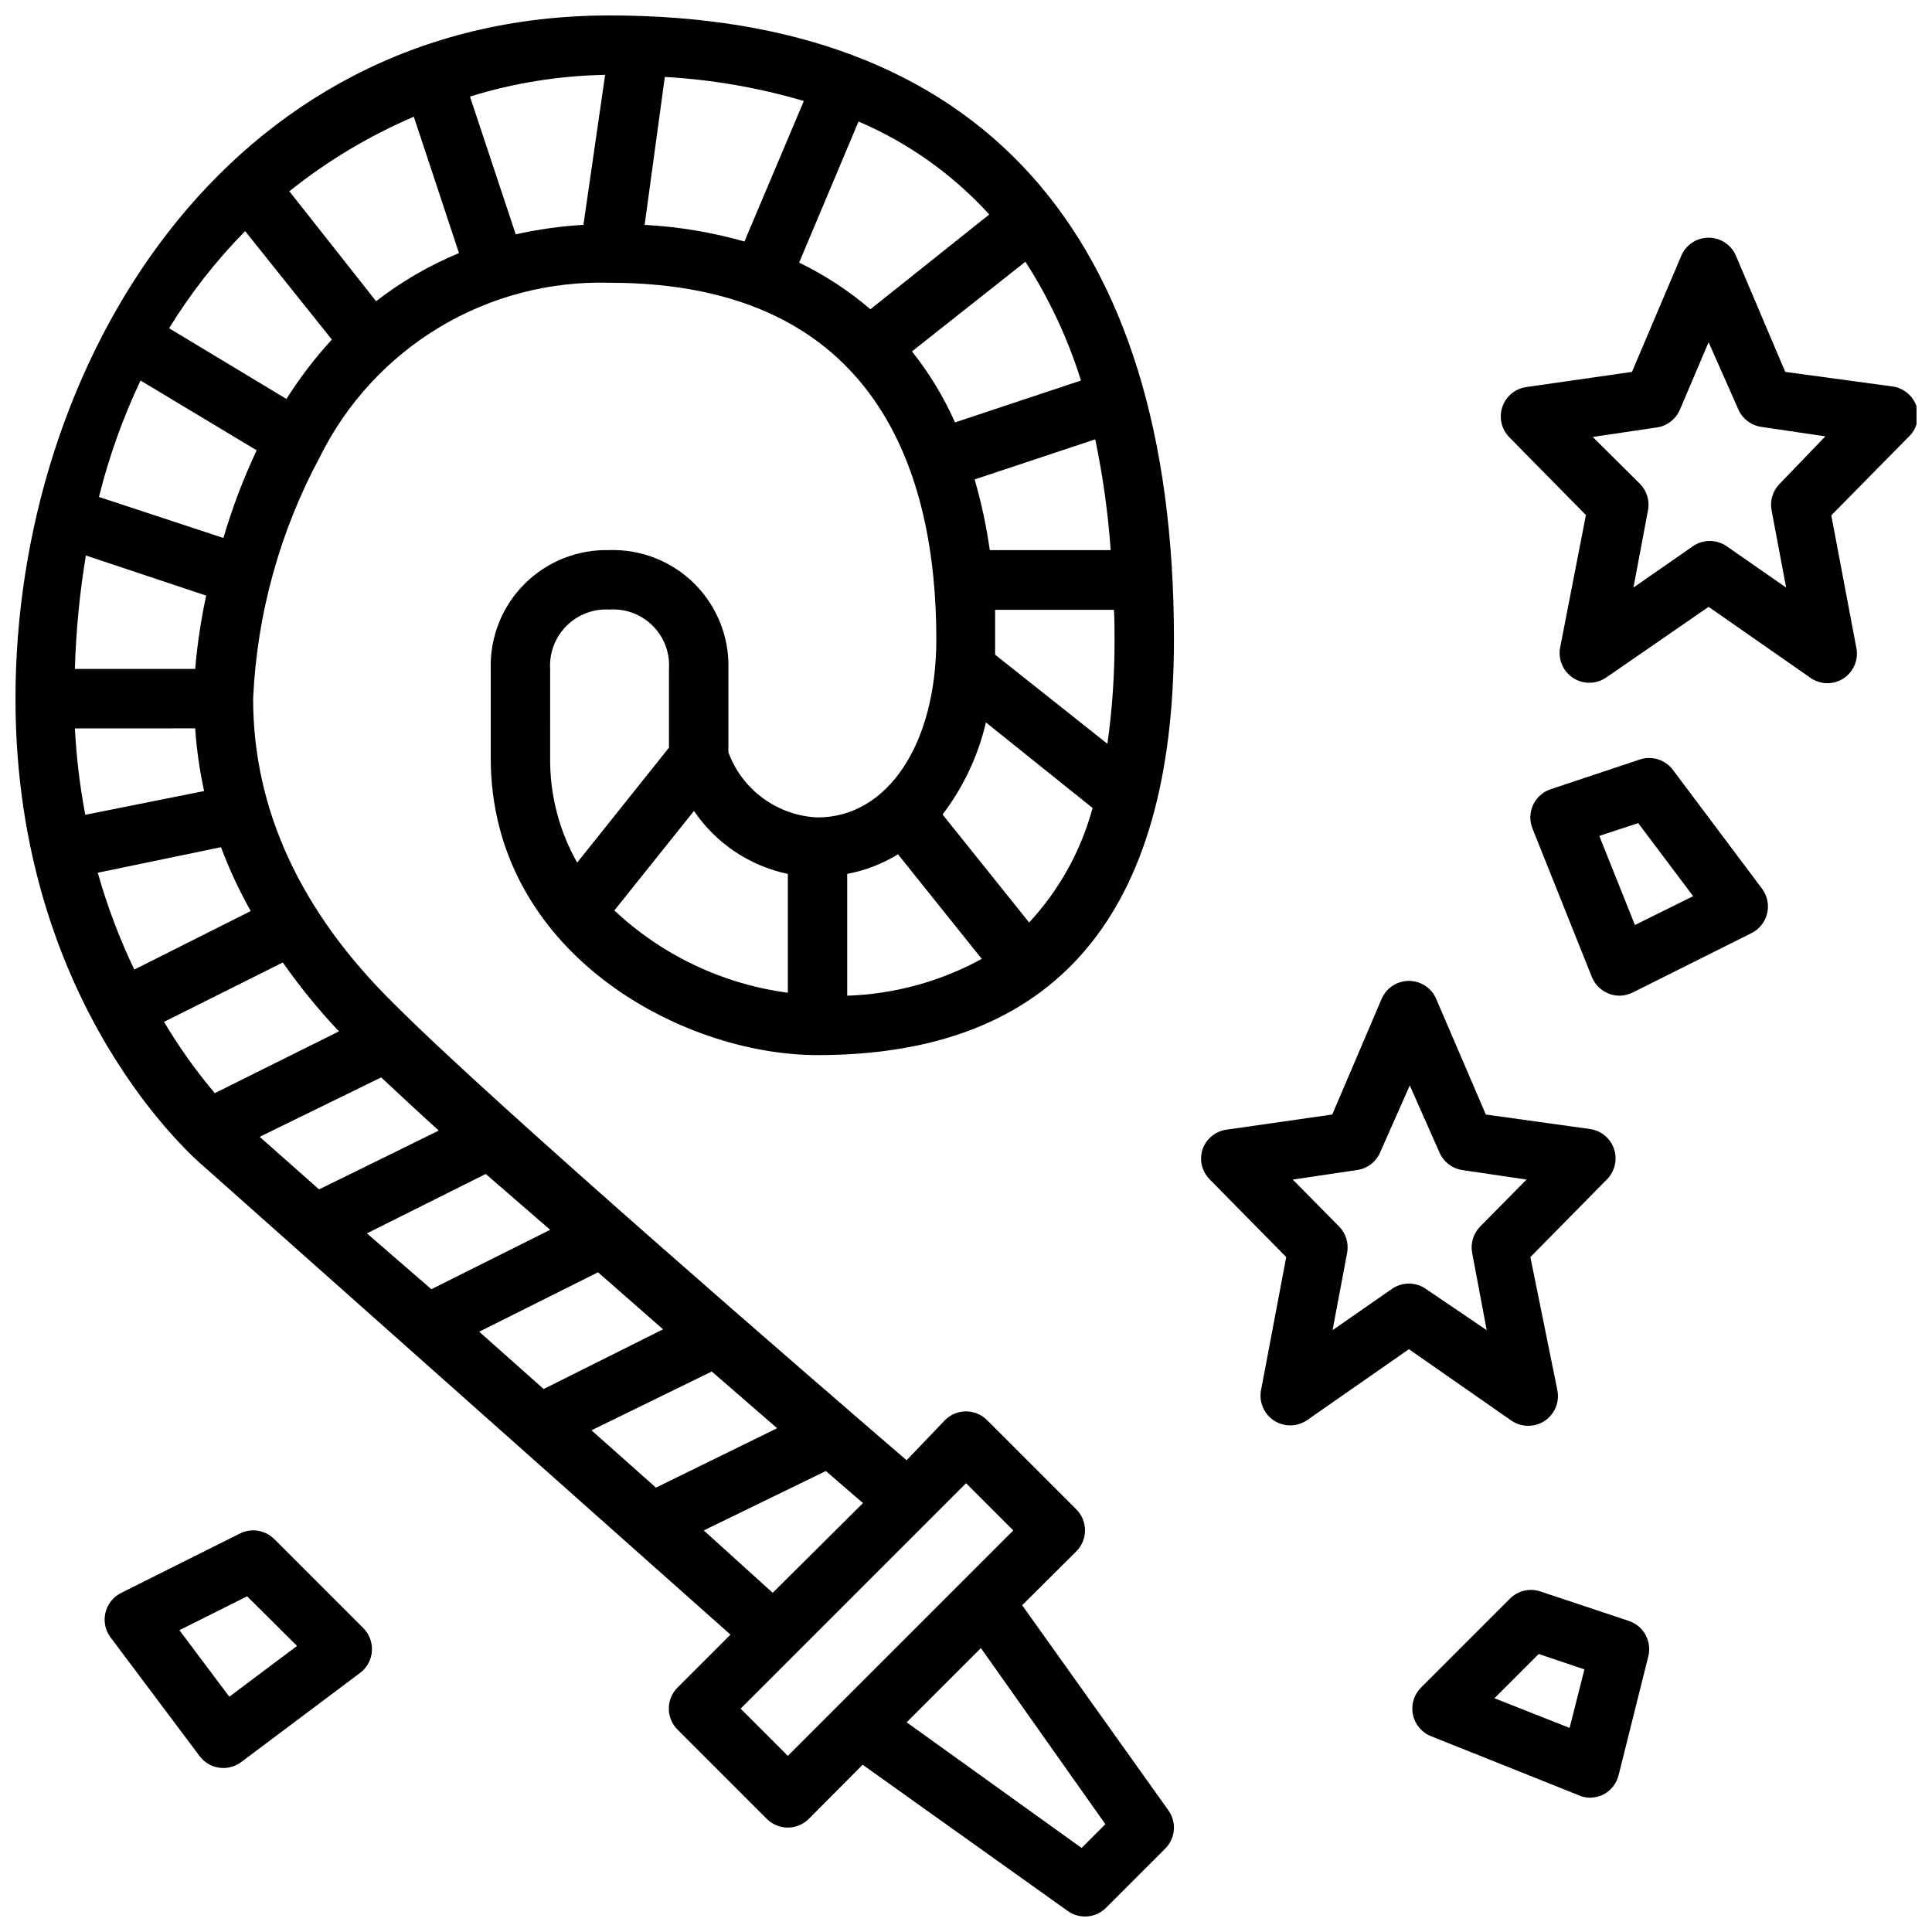 <?xml version="1.0" encoding="UTF-8"?>
<!-- Uploaded to: ICON Repo, www.svgrepo.com, Generator: ICON Repo Mixer Tools -->
<svg width="800px" height="800px" version="1.1" viewBox="144 144 512 512" xmlns="http://www.w3.org/2000/svg">
 <defs>
  <clipPath id="b">
   <path d="m148.09 148.09h307.91v503.81h-307.91z"/>
  </clipPath>
  <clipPath id="a">
   <path d="m541 206h110.9v120h-110.9z"/>
  </clipPath>
 </defs>
 <g clip-path="url(#b)">
  <path d="m305.54 289.79c-8.426-0.242-16.574 3-22.531 8.957-5.961 5.957-9.199 14.109-8.957 22.531v23.617c0 51.324 50.301 78.719 86.594 78.719 62.977 0 94.465-37.078 94.465-110.21-0.004-108.16-51.723-165.31-149.57-165.31-102.34 0-157.44 93.285-157.44 181.05 0 81.477 48.02 122.41 49.91 123.98l139.57 124.07-14.012 14.012c-1.492 1.477-2.328 3.488-2.328 5.59 0 2.098 0.836 4.109 2.328 5.586l23.617 23.617h-0.004c1.48 1.492 3.492 2.328 5.59 2.328 2.102 0 4.113-0.836 5.59-2.328l14.25-14.328 54.316 38.73c1.328 0.965 2.926 1.488 4.566 1.496 2.09 0.012 4.102-0.809 5.586-2.281l15.746-15.746c2.711-2.734 3.043-7.031 0.785-10.152l-38.73-54.316 14.328-14.25c1.492-1.477 2.328-3.492 2.328-5.59s-0.836-4.109-2.328-5.59l-23.617-23.617v0.004c-1.477-1.492-3.488-2.328-5.586-2.328-2.102 0-4.113 0.836-5.59 2.328l-10.156 10.625c-22.672-19.523-108.87-93.914-135.71-120.84-25.031-24.559-37.469-51.797-37.469-81.004 1.023-22.414 7.074-44.316 17.711-64.078 7.043-14.223 18.016-26.129 31.621-34.309 13.602-8.176 29.266-12.277 45.133-11.82 71.559 0 86.594 51.406 86.594 94.465 0 27.789-12.91 47.23-31.488 47.23h-0.004c-5.195-0.23-10.203-1.992-14.406-5.059-4.199-3.066-7.402-7.301-9.207-12.18v-22.121c0.242-8.422-3-16.574-8.957-22.531-5.957-5.957-14.109-9.199-22.531-8.957zm-15.742 31.488h-0.004c-0.254-4.246 1.324-8.402 4.332-11.414 3.008-3.008 7.164-4.586 11.414-4.328 4.254-0.281 8.426 1.285 11.441 4.301 3.016 3.016 4.582 7.188 4.301 11.441v20.859l-24.324 30.465v0.004c-4.785-8.445-7.258-18.004-7.164-27.711zm114.38 76.832c-10.957 6.004-23.172 9.348-35.66 9.762v-32.277c4.766-0.898 9.324-2.66 13.461-5.195zm12.516-9.684-22.906-28.574c5.508-7.231 9.426-15.551 11.492-24.402l28.262 22.672c-3.059 11.348-8.844 21.777-16.848 30.383zm-0.945-175.07c6.297 9.789 11.246 20.383 14.723 31.488l-33.379 11.098v0.004c-2.988-6.731-6.824-13.055-11.414-18.816zm23.617 100.05c0.031 9.27-0.598 18.531-1.891 27.711l-29.758-23.617v-11.887h31.488c0.16 2.519 0.16 5.117 0.16 7.793zm-33.062-23.617c-0.891-6.332-2.231-12.594-4.016-18.734l31.961-10.629c2.027 9.684 3.394 19.496 4.094 29.363zm-185.62-95.094c10.047-8.055 21.145-14.699 32.984-19.758l11.969 36.133c-7.856 3.258-15.242 7.543-21.965 12.754zm47.863-25.109c11.609-3.59 23.668-5.523 35.816-5.75l-5.746 39.754c-6.039 0.352-12.043 1.191-17.945 2.519zm51.641-5.195c12.484 0.699 24.848 2.84 36.84 6.375l-15.742 37.234c-8.625-2.449-17.496-3.926-26.449-4.41zm-124.46 156.89h-31.883c0.289-10.078 1.266-20.125 2.914-30.07l31.883 10.629c-1.387 6.41-2.359 12.906-2.914 19.441zm0 15.742v0.004c0.379 5.586 1.168 11.137 2.363 16.609l-31.488 6.297c-1.438-7.566-2.356-15.219-2.758-22.906zm6.848 31.488v0.004c2.172 5.84 4.805 11.5 7.875 16.922l-30.859 15.508c-3.953-8.262-7.191-16.848-9.684-25.66zm-32.352-92.809c2.641-10.625 6.332-20.961 11.02-30.859l30.781 18.5c-3.539 7.5-6.484 15.266-8.816 23.223zm17.238 139.1 31.488-15.742c4.5 6.449 9.473 12.555 14.879 18.262l-32.906 16.375c-4.996-5.918-9.496-12.238-13.461-18.895zm100.61 97.301-17.082-15.191 31.488-15.742 17.238 15.113zm44.555-4.644 17.32 15.035-32.117 15.742-17.082-15.191zm-74.312-21.809-17.082-14.797 31.488-15.742 17.082 14.797zm-29.758-26.449-15.742-13.934 32.195-15.742c4.488 4.172 9.605 8.973 15.273 14.09zm208.38 168.23-6.297 6.297-46.367-33.297 19.68-19.68zm-36.918-90.371 12.516 12.516-59.75 59.75-12.516-12.516zm-51.25 29.047-18.262-16.531 32.355-15.742 9.84 8.5zm-128.86-316.38-31.094-18.738c5.719-9.312 12.48-17.949 20.152-25.738l22.984 28.734v-0.004c-4.477 4.879-8.508 10.148-12.043 15.746zm135.87-36.133 15.742-37.391v-0.004c13.18 5.641 24.992 14.043 34.641 24.641l-31.488 25.113c-5.746-4.91-12.094-9.066-18.895-12.359zm-2.992 162v31.488c-17.223-2.289-33.301-9.914-45.973-21.805l21.098-26.371c5.816 8.574 14.734 14.559 24.875 16.688z"/>
 </g>
 <path d="m548.86 521.86c2.375 0.043 4.641-0.988 6.168-2.809 1.531-1.816 2.156-4.231 1.703-6.562l-7.164-35.344 20.309-20.625c2.074-2.106 2.797-5.195 1.867-8-0.93-2.805-3.352-4.852-6.273-5.305l-27.711-3.856-13.145-30.621c-1.238-2.906-4.086-4.789-7.242-4.789s-6.008 1.883-7.242 4.789l-13.066 30.621-28.023 4.016h-0.004c-2.953 0.406-5.418 2.449-6.375 5.273-0.871 2.769-0.145 5.797 1.891 7.871l20.309 20.625-6.691 35.344c-0.555 3.125 0.816 6.277 3.481 7.996 2.668 1.719 6.106 1.672 8.723-0.121l27-18.812 27 18.812c1.309 0.945 2.875 1.469 4.488 1.496zm-27-36.289v-0.004c-2.699-1.871-6.277-1.871-8.977 0l-15.742 10.941 3.856-20.469v0.004c0.488-2.543-0.309-5.164-2.125-7.008l-12.281-12.438 17.004-2.519c2.715-0.371 5.043-2.133 6.141-4.644l7.871-17.789 7.871 17.789h0.004c1.082 2.492 3.375 4.246 6.059 4.644l17.004 2.519-12.281 12.438c-1.816 1.844-2.609 4.465-2.125 7.008l3.856 20.469z"/>
 <g clip-path="url(#a)">
  <path d="m651.9 251.69c-0.953-2.824-3.422-4.867-6.375-5.277l-28.418-3.856-13.066-30.781c-1.238-2.902-4.09-4.785-7.242-4.785-3.156 0-6.008 1.883-7.242 4.785l-13.07 30.781-28.023 4.016c-2.934 0.426-5.379 2.465-6.328 5.273-0.945 2.809-0.234 5.914 1.84 8.027l20.309 20.625-6.848 35.188c-0.555 3.125 0.82 6.277 3.484 7.996s6.102 1.672 8.719-0.121l27.16-18.738 27 18.812v0.004c1.316 0.918 2.883 1.414 4.488 1.418 1.508-0.004 2.981-0.441 4.25-1.262 2.613-1.707 3.969-4.793 3.461-7.871l-6.691-35.344 20.309-20.625h0.004c2.324-2.062 3.219-5.305 2.281-8.266zm-36.289 20.547v-0.004c-1.816 1.844-2.613 4.465-2.125 7.008l3.856 20.469-15.742-10.941v-0.004c-2.699-1.871-6.277-1.871-8.977 0l-15.742 10.941 3.856-20.469v0.004c0.488-2.543-0.305-5.164-2.125-7.008l-12.516-12.438 17.004-2.519c2.688-0.398 4.977-2.152 6.062-4.644l7.637-17.945 7.871 17.789c1.082 2.492 3.375 4.246 6.062 4.644l17.004 2.519z"/>
 </g>
 <path d="m587.35 348.04c-2.035-2.727-5.59-3.84-8.816-2.754l-23.617 7.871h0.004c-2.055 0.688-3.734 2.195-4.644 4.16-0.906 1.965-0.965 4.219-0.16 6.231l15.742 39.359h0.004c0.816 2.031 2.441 3.629 4.484 4.41 0.898 0.371 1.863 0.559 2.836 0.551 1.23-0.008 2.445-0.305 3.543-0.867l31.488-15.742c2.059-1.047 3.559-2.949 4.094-5.195 0.543-2.269 0.051-4.664-1.34-6.535zm-10.078 41.094-9.445-23.617 10.312-3.387 14.562 19.363z"/>
 <path d="m216.66 551.85c-2.418-2.398-6.102-2.969-9.133-1.418l-31.488 15.742c-2.062 1.047-3.559 2.949-4.094 5.195-0.543 2.269-0.055 4.664 1.34 6.535l23.617 31.488h-0.004c1.488 1.98 3.82 3.148 6.301 3.148 1.703 0 3.359-0.551 4.723-1.574l31.488-23.617c1.832-1.367 2.984-3.465 3.148-5.746 0.168-2.281-0.668-4.523-2.285-6.141zm-11.887 41.797-13.227-17.633 17.949-8.973 13.227 13.145z"/>
 <path d="m575.7 573.58-23.617-7.871v-0.004c-2.773-0.871-5.797-0.145-7.871 1.891l-23.617 23.617c-1.887 1.875-2.695 4.574-2.156 7.18 0.539 2.602 2.356 4.758 4.832 5.731l39.359 15.742c0.852 0.348 1.758 0.535 2.68 0.551 1.254-0.016 2.492-0.309 3.621-0.863 2.012-1.047 3.477-2.914 4.012-5.117l7.871-31.488h0.004c0.992-3.981-1.234-8.055-5.117-9.367zm-15.742 28.34-19.918-7.871 11.73-11.73 12.121 4.094z"/>
</svg>